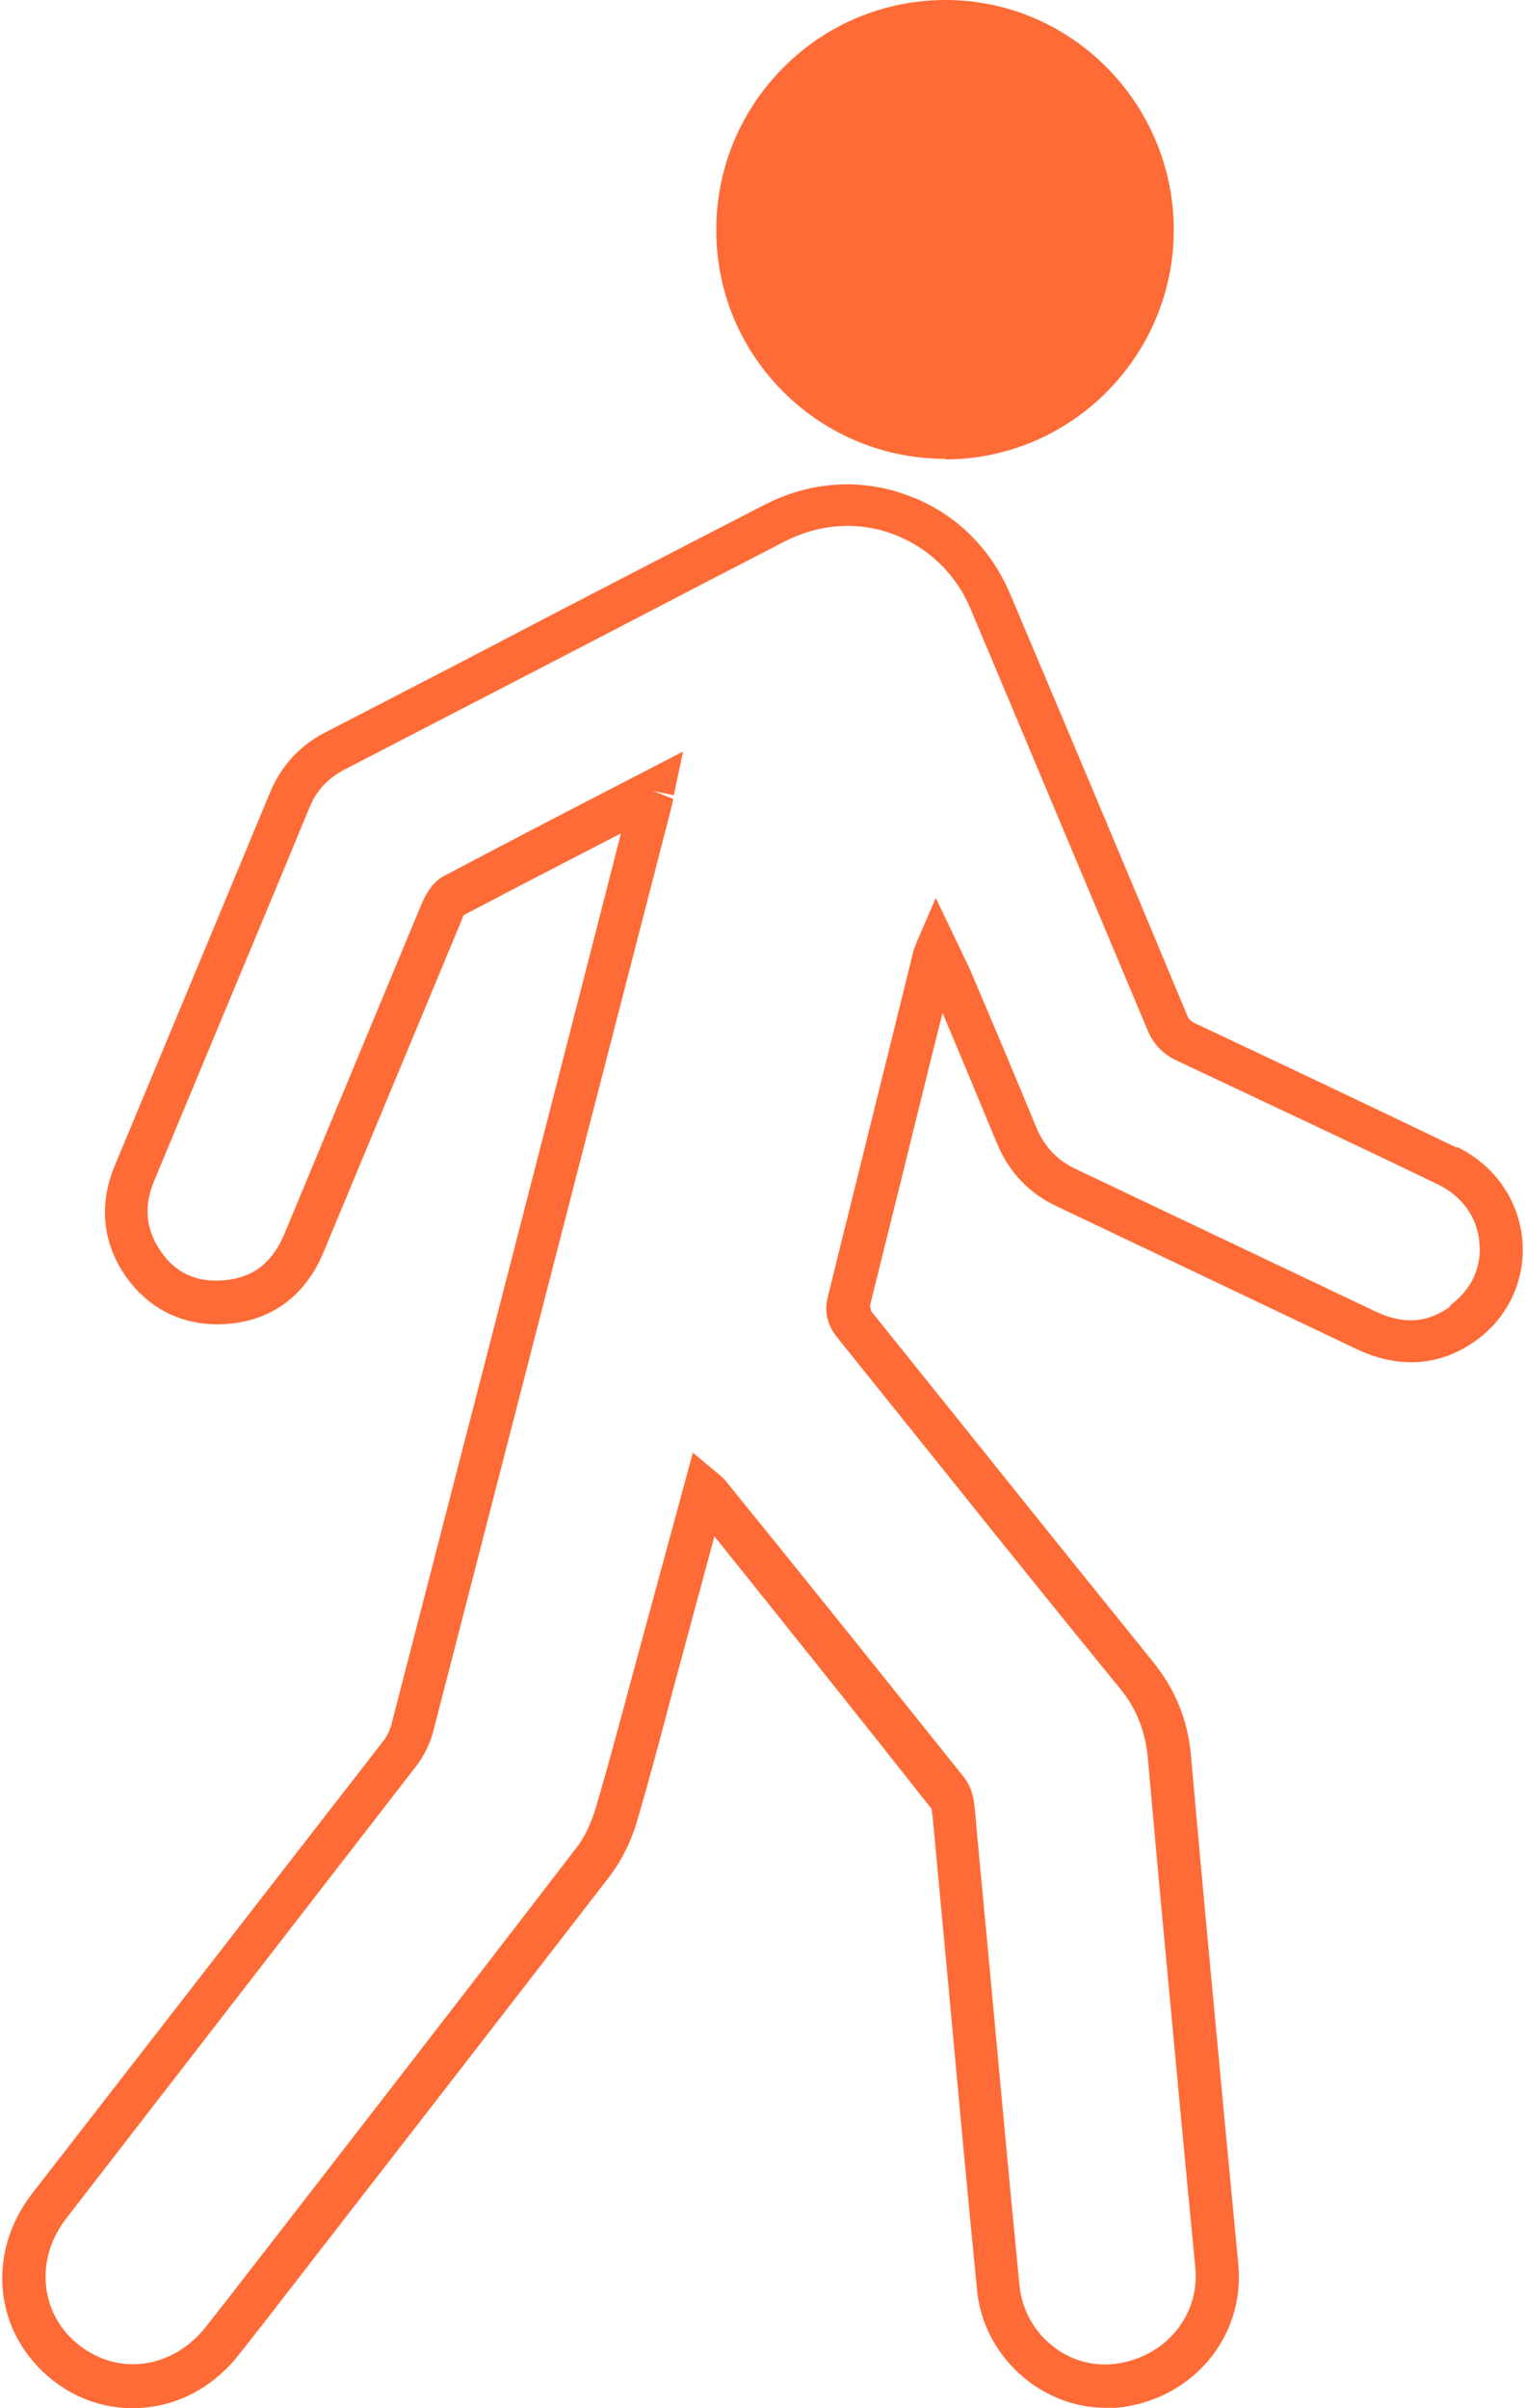<?xml version="1.0" encoding="UTF-8"?>
<svg xmlns="http://www.w3.org/2000/svg" width="38" height="60" viewBox="0 0 38 60" fill="none">
  <path fill-rule="evenodd" clip-rule="evenodd" d="M29.248 5.731C29.248 8.872 26.689 11.446 23.548 11.446V11.431C22.031 11.431 20.59 10.833 19.518 9.761C18.445 8.688 17.848 7.263 17.848 5.731C17.848 4.199 18.445 2.758 19.533 1.67C20.606 0.598 22.046 0 23.563 0C26.704 0 29.248 2.59 29.248 5.731ZM29.784 25.497C31.96 26.524 34.136 27.551 36.297 28.593L36.312 28.577C37.247 29.037 37.844 29.895 37.936 30.907C38.013 31.887 37.584 32.822 36.772 33.404C35.867 34.048 34.841 34.109 33.784 33.603L26.352 30.064C25.647 29.742 25.141 29.206 24.835 28.47C24.391 27.398 23.946 26.325 23.486 25.237L23.195 26.401C22.69 28.455 22.184 30.493 21.678 32.531L21.709 32.669L24.329 35.932C25.8 37.771 27.271 39.595 28.742 41.418C29.294 42.108 29.6 42.858 29.677 43.747C29.917 46.457 30.17 49.154 30.424 51.862L30.489 52.558L30.857 56.419C31.026 58.243 29.692 59.806 27.823 59.99H27.547C25.938 59.99 24.498 58.702 24.345 57.047C24.099 54.55 23.87 52.052 23.64 49.555L23.272 45.617C23.257 45.433 23.241 45.249 23.211 45.065C21.387 42.751 19.595 40.514 17.802 38.277L16.76 42.138L16.76 42.138C16.469 43.242 16.177 44.345 15.856 45.433C15.718 45.892 15.488 46.352 15.212 46.72C12.302 50.488 9.391 54.242 6.48 57.995L6.478 57.998L5.972 58.641C5.39 59.392 4.593 59.867 3.705 59.974C2.862 60.081 2.019 59.852 1.329 59.315C-0.142 58.166 -0.371 56.159 0.808 54.642L9.573 43.349C9.65 43.242 9.726 43.088 9.757 42.95C11.489 36.254 13.22 29.558 14.936 22.862L15.473 20.763C14.139 21.452 12.837 22.126 11.55 22.801C11.558 22.801 11.554 22.808 11.544 22.827C11.535 22.846 11.519 22.877 11.504 22.923L8.056 31.213C7.597 32.301 6.738 32.929 5.589 32.99C4.501 33.052 3.551 32.546 2.984 31.565C2.54 30.784 2.494 29.91 2.862 29.037L6.141 21.161C6.24 20.924 6.34 20.682 6.44 20.441C6.539 20.2 6.639 19.958 6.738 19.721C7.014 19.077 7.474 18.571 8.102 18.25L11.596 16.442C14.078 15.139 16.576 13.852 19.073 12.565L19.073 12.565C20.192 11.998 21.433 11.906 22.598 12.335C23.762 12.749 24.682 13.637 25.172 14.802C26.643 18.28 28.114 21.774 29.57 25.268C29.616 25.39 29.662 25.436 29.784 25.497ZM34.228 32.653C34.948 33.006 35.561 32.975 36.143 32.546V32.515C36.649 32.148 36.925 31.581 36.864 30.968C36.818 30.34 36.434 29.803 35.837 29.512C34.128 28.688 32.419 27.883 30.703 27.075C30.249 26.861 29.795 26.647 29.34 26.432C28.972 26.264 28.742 26.018 28.589 25.651C27.854 23.904 27.122 22.161 26.39 20.418C25.659 18.675 24.927 16.932 24.191 15.185C23.824 14.296 23.119 13.622 22.23 13.3C21.357 12.979 20.407 13.055 19.564 13.484C18.315 14.128 17.07 14.775 15.825 15.423C14.58 16.07 13.335 16.717 12.086 17.361L8.593 19.169C8.179 19.384 7.888 19.69 7.719 20.104C7.52 20.579 7.321 21.054 7.122 21.544L3.842 29.42C3.597 30.002 3.628 30.523 3.904 31.014C4.271 31.657 4.808 31.948 5.528 31.902C6.263 31.857 6.769 31.489 7.076 30.768L10.523 22.479C10.615 22.28 10.768 21.988 11.044 21.835C12.408 21.115 13.787 20.395 15.212 19.659L17.02 18.725L16.79 19.813L16.269 19.705L16.775 19.904C16.76 19.997 16.729 20.119 16.729 20.119L15.963 23.092C15.097 26.44 14.235 29.788 13.373 33.136C12.511 36.484 11.649 39.832 10.784 43.18C10.707 43.456 10.569 43.732 10.401 43.962L1.651 55.27C0.854 56.297 0.992 57.676 1.988 58.442C2.448 58.794 3.015 58.963 3.582 58.886C4.18 58.81 4.746 58.473 5.145 57.952L5.651 57.308C8.562 53.554 11.473 49.8 14.369 46.03C14.569 45.77 14.722 45.433 14.829 45.096C15.151 44.008 15.442 42.92 15.733 41.832L15.733 41.832L17.265 36.193L17.909 36.729C18.001 36.806 18.047 36.852 18.108 36.928C20.085 39.365 22.061 41.832 24.023 44.283C24.191 44.498 24.253 44.758 24.268 44.896C24.299 45.096 24.314 45.295 24.329 45.509L24.697 49.432C24.927 51.93 25.157 54.427 25.402 56.925C25.509 58.105 26.551 59.009 27.716 58.902C28.988 58.779 29.907 57.722 29.784 56.496L29.416 52.635L29.351 51.938C29.097 49.23 28.844 46.534 28.604 43.824C28.543 43.15 28.329 42.583 27.915 42.077C26.429 40.254 24.957 38.43 23.486 36.591L20.866 33.328C20.606 33.006 20.529 32.669 20.637 32.27L22.153 26.156L22.751 23.735C22.761 23.686 22.777 23.643 22.796 23.594C22.806 23.567 22.817 23.538 22.828 23.505L23.318 22.372L24.161 24.134C24.728 25.467 25.279 26.769 25.816 28.072C26.015 28.562 26.337 28.899 26.781 29.114L34.228 32.653Z" fill="#FE6B36"></path>
</svg>
